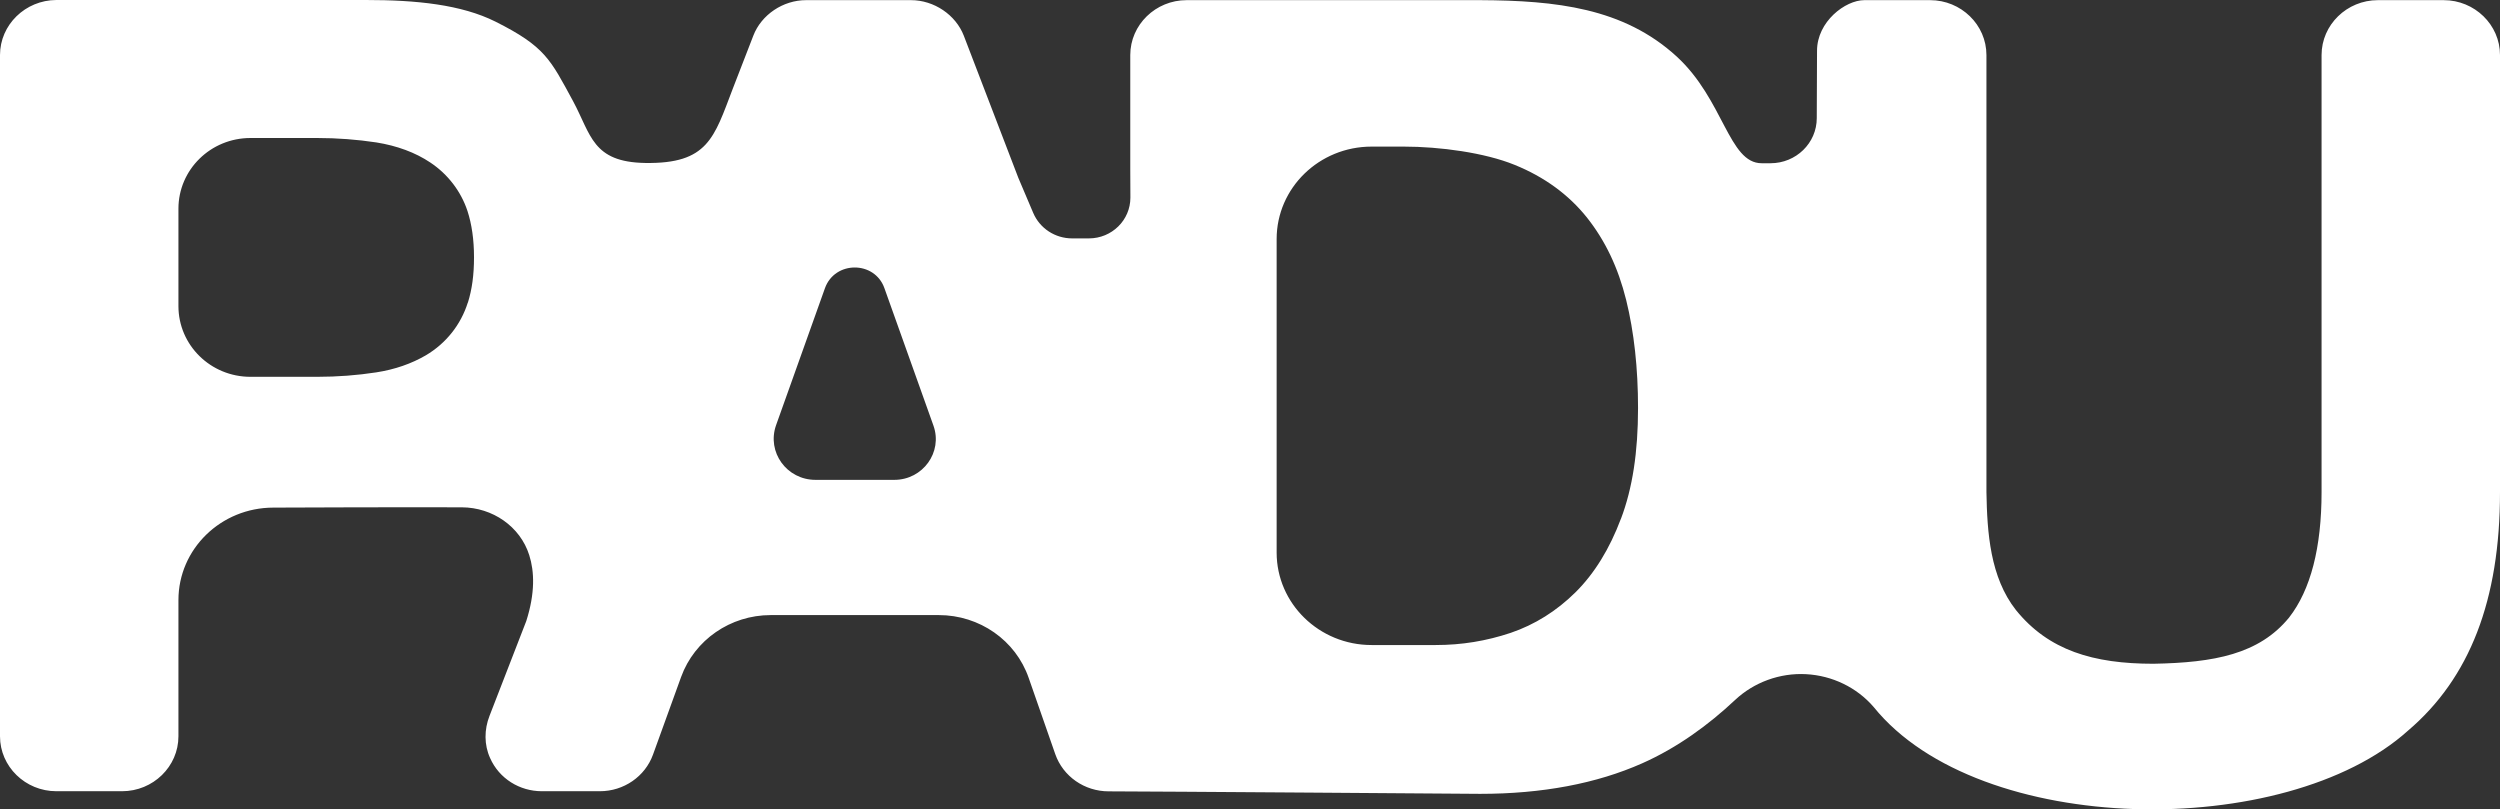 <svg width="139" height="45" viewBox="0 0 139 45" fill="none" xmlns="http://www.w3.org/2000/svg">
<rect x="0" y="0" width="139" height="45" fill="#333333" stroke="none"/>
<g style="mix-blend-mode:difference">
<path d="M135.866 0.008H132.213C130.485 0.008 129.079 1.38 129.079 3.061V27.359C129.079 30.443 128.474 32.795 127.272 34.337C125.607 36.373 123.109 36.844 119.731 36.905C116.392 36.905 113.902 36.165 112.088 33.921C110.65 32.094 110.485 29.618 110.446 27.359V3.061C110.446 1.38 109.04 0.008 107.312 0.008H103.659C102.598 0.008 101.027 1.203 101.027 2.822L101.012 6.57C101.012 7.958 99.857 9.076 98.443 9.076H97.948C96.11 9.076 95.843 5.537 93.211 3.131C90.258 0.432 86.495 0.031 82.308 0.008H65.977C64.249 0.008 62.843 1.38 62.843 3.061V9.415L62.85 10.988C62.85 12.238 61.821 13.255 60.541 13.255H59.614C58.664 13.255 57.815 12.7 57.446 11.836L56.621 9.893L53.589 1.989C53.141 0.825 51.932 0.008 50.651 0.008H44.815C43.542 0.008 42.332 0.817 41.885 1.982L40.738 4.943C39.701 7.657 39.363 9.115 35.875 9.061C32.929 9.014 32.867 7.487 31.861 5.621C30.604 3.308 30.314 2.591 27.549 1.203C25.648 0.254 23.15 0 20.345 0H3.134C1.406 0.008 0 1.38 0 3.061V40.938C0 42.619 1.406 43.992 3.134 43.992H6.787C8.515 43.992 9.921 42.619 9.921 40.938V33.366C9.921 30.52 12.286 28.223 15.2 28.223C15.2 28.223 22.427 28.192 25.679 28.207C27.384 28.215 28.923 29.271 29.426 30.867C29.717 31.777 29.756 32.98 29.261 34.53L27.219 39.797C26.92 40.56 26.912 41.409 27.25 42.149C27.753 43.29 28.892 43.992 30.125 43.992H33.354C34.681 43.992 35.867 43.174 36.307 41.956L37.87 37.638C38.617 35.579 40.612 34.199 42.851 34.199H52.199C54.461 34.199 56.472 35.602 57.195 37.692L58.671 41.925C59.103 43.167 60.297 43.999 61.641 43.999C63.762 43.999 82.3 44.138 82.3 44.138C85.741 44.138 88.765 43.568 91.302 42.442C93.266 41.571 95.002 40.298 96.471 38.918C97.524 37.931 98.961 37.407 100.415 37.484C101.876 37.561 103.243 38.224 104.177 39.311C110.045 46.575 127.091 46.737 133.878 40.63C137.319 37.707 139 33.366 139 27.359V3.061C139 1.38 137.594 0.008 135.866 0.008ZM26.009 16.826C25.624 18.052 24.799 19.093 23.676 19.756C22.883 20.218 21.963 20.542 20.919 20.704C19.866 20.866 18.766 20.951 17.635 20.951H13.928C11.712 20.951 9.921 19.193 9.921 17.018V11.605C9.921 9.431 11.712 7.673 13.928 7.673H17.635C18.751 7.673 19.85 7.757 20.927 7.919C22.073 8.104 23.087 8.475 23.927 9.037C24.901 9.685 25.632 10.641 25.993 11.736C26.229 12.461 26.355 13.325 26.355 14.304C26.355 15.283 26.245 16.085 26.017 16.818L26.009 16.826ZM49.716 26.68H45.341C43.739 26.68 42.623 25.131 43.149 23.642L45.867 16.024C46.417 14.489 48.632 14.489 49.174 16.024L51.9 23.665C52.426 25.138 51.311 26.68 49.724 26.68H49.716ZM90.124 28.84C89.496 30.513 88.647 31.893 87.595 32.934C86.542 33.975 85.332 34.731 83.997 35.186C82.638 35.641 81.271 35.864 79.826 35.864H76.26C73.345 35.864 70.981 33.559 70.981 30.721V13.294C70.981 10.448 73.345 8.151 76.26 8.151H78.058C80.054 8.151 82.559 8.49 84.217 9.168C85.874 9.839 87.218 10.826 88.231 12.091C89.252 13.379 89.967 14.875 90.415 16.679C90.855 18.46 91.075 20.481 91.075 22.686C91.075 25.131 90.768 27.151 90.124 28.847V28.84Z" fill="white"/>
</g>
</svg>
